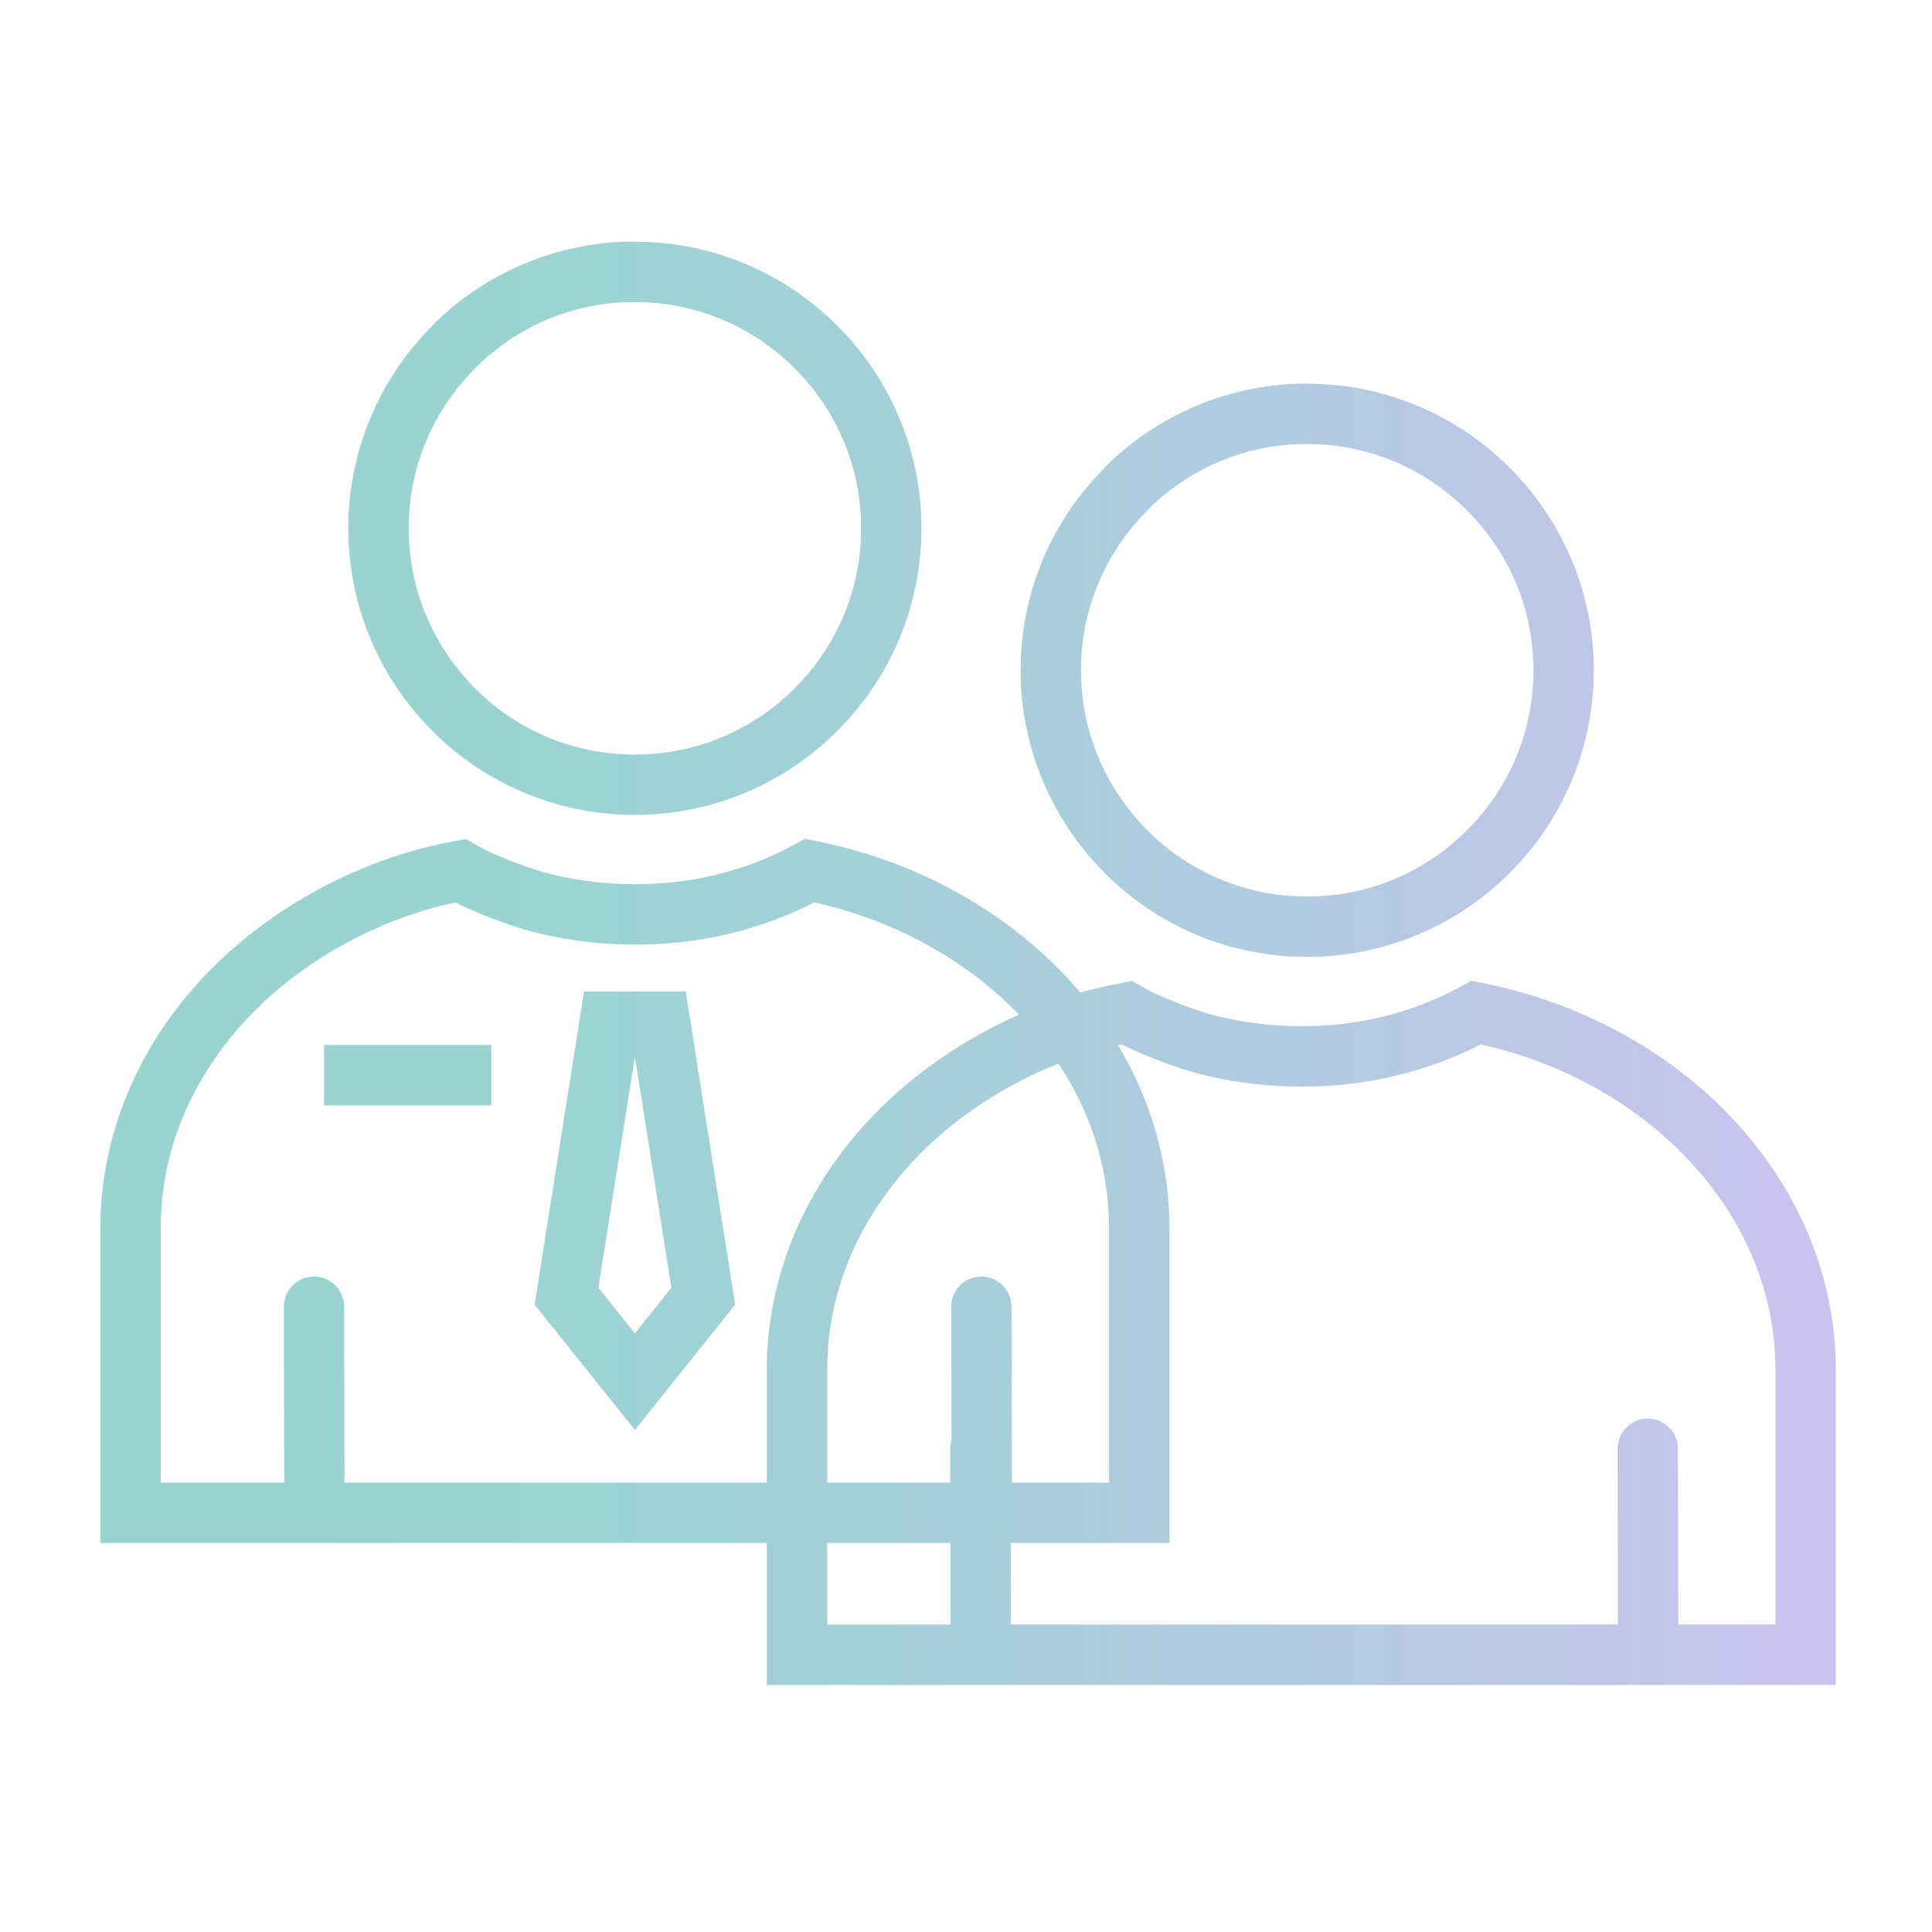<?xml version="1.0" encoding="iso-8859-1"?>
<!-- Generator: Adobe Illustrator 20.1.0, SVG Export Plug-In . SVG Version: 6.00 Build 0)  -->
<svg version="1.1" id="Layer_1" xmlns="http://www.w3.org/2000/svg" xmlns:xlink="http://www.w3.org/1999/xlink" x="0px" y="0px"
	 viewBox="0 0 68.031 68.031" style="enable-background:new 0 0 68.031 68.031;" xml:space="preserve">
<g style="display:none;">
	<path style="display:inline;fill:none;stroke:#9CD3D3;stroke-width:2.126;stroke-miterlimit:10;" d="M117.845,115.636v-12.728
		c0-2.841-0.976-5.474-2.617-7.596c-1.607-2.076-3.855-3.671-6.452-4.498c-1.122,0.988-2.424,1.79-3.852,2.35
		c-1.508,0.593-3.156,0.921-4.877,0.921s-3.369-0.327-4.877-0.921c-1.428-0.561-2.73-1.362-3.852-2.35
		c-2.596,0.828-4.845,2.421-6.452,4.498c-1.641,2.122-2.617,4.754-2.617,7.596v12.728H117.845z"/>
	
		<line style="display:inline;fill:none;stroke:#9CD3D3;stroke-width:2.126;stroke-miterlimit:10;" x1="110.408" y1="100.225" x2="104.518" y2="100.225"/>
	<polygon style="display:inline;fill:none;stroke:#9CD3D3;stroke-width:2.126;stroke-miterlimit:10;" points="99.167,98.343 
		100.929,98.343 102.456,108.009 100.048,111.018 97.64,108.009 	"/>
	<path style="display:inline;fill:none;stroke:#9CD3D3;stroke-width:2.126;stroke-miterlimit:10;" d="M106.086,75.353
		c-1.541-1.493-3.676-2.417-6.037-2.417c-2.362,0-4.496,0.924-6.037,2.417c-1.537,1.489-2.489,3.548-2.489,5.819
		c0,2.271,0.951,4.33,2.489,5.819c1.541,1.493,3.676,2.417,6.037,2.417c2.362,0,4.496-0.924,6.037-2.417
		c1.537-1.489,2.489-3.548,2.489-5.819C108.575,78.9,107.623,76.842,106.086,75.353z"/>
	<path style="display:inline;fill:none;stroke:#9CD3D3;stroke-width:2.126;stroke-miterlimit:10;" d="M162.547,115.636v-12.728
		c0-2.841-0.976-5.474-2.617-7.596c-1.607-2.076-3.855-3.671-6.452-4.498c-1.122,0.988-2.424,1.79-3.852,2.35
		c-1.508,0.593-3.156,0.921-4.877,0.921c-1.721,0-3.369-0.327-4.877-0.921c-1.428-0.561-2.73-1.362-3.852-2.35
		c-2.596,0.828-4.845,2.421-6.452,4.498c-1.641,2.122-2.617,4.754-2.617,7.596v12.728H162.547z"/>
	<path style="display:inline;fill:none;stroke:#9CD3D3;stroke-width:2.126;stroke-miterlimit:10;" d="M150.787,75.353
		c-1.541-1.493-3.676-2.417-6.037-2.417c-2.362,0-4.496,0.924-6.037,2.417c-1.537,1.489-2.489,3.548-2.489,5.819
		c0,2.271,0.951,4.33,2.489,5.819c1.541,1.493,3.676,2.417,6.037,2.417c2.362,0,4.496-0.924,6.037-2.417
		c1.537-1.489,2.489-3.548,2.489-5.819C153.276,78.9,152.325,76.842,150.787,75.353z"/>
	<linearGradient id="SVGID_1_" gradientUnits="userSpaceOnUse" x1="87.265" y1="111.977" x2="92.536" y2="111.977">
		<stop  offset="0" style="stop-color:#98D4D0"/>
		<stop  offset="0.276" style="stop-color:#9CD3D3"/>
		<stop  offset="0.561" style="stop-color:#A9CEDB"/>
		<stop  offset="0.85" style="stop-color:#BDC7E8"/>
		<stop  offset="1" style="stop-color:#CBC2F1"/>
	</linearGradient>
	<path style="display:inline;fill:url(#SVGID_1_);" d="M89.409,116.636l-0.021-8.26c0-0.585-0.48-1.058-1.065-1.058
		c-0.585,0-1.058,0.48-1.058,1.065l0.021,8.253"/>
	<linearGradient id="SVGID_2_" gradientUnits="userSpaceOnUse" x1="110.765" y1="111.977" x2="116.036" y2="111.977">
		<stop  offset="0" style="stop-color:#98D4D0"/>
		<stop  offset="0.276" style="stop-color:#9CD3D3"/>
		<stop  offset="0.561" style="stop-color:#A9CEDB"/>
		<stop  offset="0.85" style="stop-color:#BDC7E8"/>
		<stop  offset="1" style="stop-color:#CBC2F1"/>
	</linearGradient>
	<path style="display:inline;fill:url(#SVGID_2_);" d="M112.909,116.636l-0.021-8.26c0-0.585-0.48-1.058-1.065-1.058
		c-0.585,0-1.058,0.48-1.058,1.065l0.021,8.253"/>
	<linearGradient id="SVGID_3_" gradientUnits="userSpaceOnUse" x1="132.268" y1="111.977" x2="137.539" y2="111.977">
		<stop  offset="0" style="stop-color:#98D4D0"/>
		<stop  offset="0.276" style="stop-color:#9CD3D3"/>
		<stop  offset="0.561" style="stop-color:#A9CEDB"/>
		<stop  offset="0.85" style="stop-color:#BDC7E8"/>
		<stop  offset="1" style="stop-color:#CBC2F1"/>
	</linearGradient>
	<path style="display:inline;fill:url(#SVGID_3_);" d="M134.411,116.636l-0.021-8.26c0-0.585-0.48-1.058-1.065-1.058
		c-0.585,0-1.058,0.48-1.058,1.065l0.021,8.253"/>
	<linearGradient id="SVGID_4_" gradientUnits="userSpaceOnUse" x1="155.768" y1="111.977" x2="161.039" y2="111.977">
		<stop  offset="0" style="stop-color:#98D4D0"/>
		<stop  offset="0.276" style="stop-color:#9CD3D3"/>
		<stop  offset="0.561" style="stop-color:#A9CEDB"/>
		<stop  offset="0.85" style="stop-color:#BDC7E8"/>
		<stop  offset="1" style="stop-color:#CBC2F1"/>
	</linearGradient>
	<path style="display:inline;fill:url(#SVGID_4_);" d="M157.911,116.636l-0.021-8.26c0-0.585-0.48-1.058-1.065-1.058
		c-0.585,0-1.058,0.48-1.058,1.065l0.021,8.253"/>
</g>
<rect style="fill:none;" width="68.031" height="68.031"/>
<linearGradient id="SVGID_5_" gradientUnits="userSpaceOnUse" x1="21.193" y1="33.919" x2="47.192" y2="33.919">
	<stop  offset="0" style="stop-color:#98D4D0"/>
	<stop  offset="0.276" style="stop-color:#9CD3D3"/>
	<stop  offset="0.561" style="stop-color:#A9CEDB"/>
	<stop  offset="0.85" style="stop-color:#BDC7E8"/>
	<stop  offset="1" style="stop-color:#CBC2F1"/>
</linearGradient>
<path style="display:none;fill:url(#SVGID_5_);" d="M31.057,42.958l6.234-0.031c0.248-1.525,0.959-3.541,1.8-5.927
	c2.571-7.286,6.438-18.257,1.094-26.891c-1.91,0.531-3.854,0.797-5.825,0.798c-2.008,0.001-4.043-0.273-6.103-0.822
	c-5.501,8.845-1.495,20.149,1.098,27.453C30.125,39.709,30.779,41.547,31.057,42.958L31.057,42.958z M31.435,47.918l2.759,12.411
	l2.757-12.411H31.435z M39.144,47.228l-3.975,17.893l-0.002,0.011c-0.081,0.366-0.367,0.672-0.757,0.757
	c-0.536,0.118-1.069-0.221-1.187-0.757l-3.98-17.904c-0.032-0.098-0.05-0.202-0.05-0.311v-0.026v-1.325l-6.557,3.244
	c-0.494,0.243-1.092,0.041-1.336-0.452c-0.07-0.142-0.103-0.293-0.103-0.442h-0.004V33.917c0-0.353,0.184-0.663,0.461-0.841
	l3.311-2.618c-2.53-9.353-3.217-20.84,8.689-28.383l0.002,0.005c0.313-0.198,0.725-0.214,1.059-0.005
	c2.923,1.832,5.084,3.896,6.648,6.106c0.11,0.1,0.197,0.226,0.255,0.371c4.573,6.796,3.634,14.903,1.718,21.838l3.397,2.687
	c0.276,0.178,0.459,0.488,0.459,0.841v13.999h-0.004c0,0.149-0.033,0.3-0.103,0.442c-0.243,0.494-0.842,0.696-1.336,0.452
	l-6.557-3.246v1.352c0,0.109-0.018,0.213-0.05,0.311H39.144z M31.193,44.949v0.968h6v-0.999L31.193,44.949z M39.237,43.363
	l5.955,2.947V34.395l-2.459-1.946c-0.579,1.868-1.199,3.625-1.76,5.216c-0.844,2.394-1.55,4.394-1.736,5.699V43.363z M25.559,32.524
	l-2.366,1.871V46.31l5.915-2.927c-0.235-1.235-0.875-3.038-1.636-5.18C26.865,36.493,26.185,34.576,25.559,32.524z M21.653,33.077
	c0.157-0.1,0.341-0.159,0.54-0.159 M38.951,8.371c-1.226-1.527-2.788-2.961-4.756-4.264c-1.935,1.294-3.479,2.716-4.698,4.232
	c1.65,0.385,3.272,0.579,4.862,0.579C35.907,8.918,37.439,8.735,38.951,8.371z M34.194,14.919c1.102,0,2.105,0.448,2.829,1.172
	c0.724,0.724,1.172,1.727,1.172,2.829c0,1.105-0.448,2.106-1.172,2.83c-0.724,0.724-1.727,1.172-2.829,1.172
	s-2.105-0.448-2.829-1.172c-0.724-0.724-1.172-1.724-1.172-2.83c0-1.102,0.448-2.105,1.172-2.829
	C32.089,15.367,33.092,14.919,34.194,14.919z M35.608,17.506c-0.361-0.361-0.863-0.586-1.414-0.586c-0.55,0-1.052,0.224-1.414,0.586
	c-0.361,0.361-0.586,0.863-0.586,1.414c0,0.553,0.224,1.054,0.586,1.415c0.361,0.361,0.863,0.586,1.414,0.586
	c0.55,0,1.052-0.224,1.414-0.586c0.361-0.361,0.586-0.862,0.586-1.415C36.194,18.37,35.97,17.868,35.608,17.506z"/>
<linearGradient id="SVGID_6_" gradientUnits="userSpaceOnUse" x1="14.923" y1="33.919" x2="53.463" y2="33.919">
	<stop  offset="0" style="stop-color:#98D4D0"/>
	<stop  offset="0.276" style="stop-color:#9CD3D3"/>
	<stop  offset="0.561" style="stop-color:#A9CEDB"/>
	<stop  offset="0.85" style="stop-color:#BDC7E8"/>
	<stop  offset="1" style="stop-color:#CBC2F1"/>
</linearGradient>
<path style="display:none;fill:url(#SVGID_6_);" d="M26.197,56.506v-8.482c-1.233-6.021-3.834-9.507-6.185-12.663
	c-2.691-3.609-5.089-6.823-5.089-12.732c0-4.628,2.274-9.543,6.01-13.167c3.402-3.301,8.027-5.546,13.261-5.546
	c5.231,0,9.855,2.245,13.258,5.546c3.736,3.624,6.01,8.539,6.01,13.167c0,5.894-2.401,9.13-5.1,12.761
	c-2.347,3.159-4.933,6.645-6.166,12.608v8.511c0.41,0.131,0.776,0.359,1.074,0.657l0.004-0.004c0.482,0.482,0.78,1.146,0.78,1.879
	c0,0.733-0.297,1.4-0.78,1.883l-0.004-0.004c-0.482,0.482-1.15,0.783-1.879,0.783h-1.774l-0.007,1.219
	c0,0.548-0.45,0.994-0.998,0.994s-0.994-0.45-0.994-0.998l0.007-1.212h-6.859l-0.007,1.219c0,0.548-0.45,0.994-0.998,0.994
	s-0.994-0.45-0.994-0.998l0.007-1.212h-1.777c-0.729,0-1.397-0.301-1.879-0.783l-0.004,0.004c-0.482-0.482-0.78-1.15-0.78-1.883
	c0-0.733,0.297-1.4,0.78-1.879c0.297-0.297,0.667-0.526,1.081-0.657V56.506z M28.188,51.921h12.006v-3.998v-0.08l0.025-0.116
	c1.317-6.482,4.059-10.175,6.544-13.523c2.485-3.348,4.701-6.33,4.701-11.575c0-4.099-2.046-8.484-5.401-11.738
	c-3.054-2.96-7.193-4.973-11.869-4.973s-8.814,2.013-11.869,4.973c-3.355,3.254-5.401,7.639-5.401,11.738
	c0,5.249,2.209,8.209,4.69,11.535c2.485,3.337,5.238,7.022,6.558,13.559l0.018,0.094v0.102v3.998L28.188,51.921z M40.194,53.924
	H28.188v2.463h12.006V53.924z M41.391,58.389H26.998c-0.178,0-0.345,0.076-0.464,0.196c-0.12,0.12-0.196,0.287-0.196,0.464
	c0,0.181,0.076,0.348,0.196,0.468v0.004c0.116,0.116,0.283,0.189,0.464,0.189h14.393c0.181,0,0.348-0.073,0.464-0.189v-0.004
	c0.12-0.12,0.196-0.287,0.196-0.468c0-0.178-0.076-0.345-0.196-0.464v-0.004c-0.116-0.116-0.283-0.189-0.464-0.189V58.389z"/>
<linearGradient id="SVGID_7_" gradientUnits="userSpaceOnUse" x1="6.937" y1="33.919" x2="59.449" y2="33.919">
	<stop  offset="0" style="stop-color:#98D4D0"/>
	<stop  offset="0.276" style="stop-color:#9CD3D3"/>
	<stop  offset="0.561" style="stop-color:#A9CEDB"/>
	<stop  offset="0.85" style="stop-color:#BDC7E8"/>
	<stop  offset="1" style="stop-color:#CBC2F1"/>
</linearGradient>
<path style="display:none;fill:url(#SVGID_7_);" d="M31.924,13.951l0.201-0.012c0.482-0.024,0.92-0.036,1.316-0.036
	c7.178,0,13.681,2.912,18.386,7.617l0.002,0.002l0.002-0.002c4.705,4.705,7.617,11.21,7.617,18.391
	c0,7.178-2.912,13.681-7.617,18.386l-0.005,0.005c-4.705,4.705-11.208,7.617-18.386,7.617c-7.181,0-13.686-2.912-18.391-7.617
	l-0.058-0.062c-4.671-4.7-7.56-11.181-7.56-18.331c0-2.629,0.395-5.175,1.129-7.584c0.695-2.279,1.692-4.425,2.946-6.39
	c-1.843-3.135-3.459-6.184-4.204-8.518l-0.022-0.084L7.28,17.318l-0.002-0.017c-0.113-0.472-0.197-0.944-0.252-1.407
	c-0.058-0.494-0.089-0.985-0.089-1.476c0-3.447,1.4-6.57,3.662-8.835l0.002-0.002l0.002-0.002l0,0c2.263-2.26,5.386-3.66,8.832-3.66
	s6.57,1.4,8.835,3.662l0.002,0.002l0.002,0.002l0,0c2.16,2.162,3.531,5.105,3.65,8.365H31.924z M19.434,8.627
	c1.426,0,2.723,0.58,3.66,1.517l0.005,0.005c0.937,0.937,1.517,2.234,1.517,3.66c0,1.429-0.58,2.728-1.517,3.665l-0.06,0.055
	c-0.932,0.906-2.205,1.462-3.605,1.462c-1.429,0-2.728-0.58-3.665-1.517s-1.517-2.236-1.517-3.665s0.582-2.725,1.52-3.662
	l-0.002-0.002C16.706,9.207,18.005,8.627,19.434,8.627z M21.684,11.556c-0.57-0.573-1.369-0.928-2.251-0.928
	c-0.877,0-1.673,0.357-2.251,0.932l-0.002-0.002l-0.002,0.002c-0.573,0.57-0.928,1.369-0.928,2.251c0,0.877,0.357,1.673,0.932,2.251
	c0.575,0.575,1.371,0.932,2.251,0.932c0.858,0,1.637-0.336,2.203-0.882l0.046-0.05c0.575-0.575,0.932-1.371,0.932-2.251
	c0-0.882-0.355-1.678-0.928-2.251l-0.005-0.005H21.684z M13.518,25.417l0.007,0.012l0.005,0.007l0.012,0.022l0.012,0.019l0.01,0.022
	c0.889,1.493,1.824,3.001,2.732,4.453c0.034,0.046,0.065,0.093,0.089,0.144l0.875,1.393c0.777,1.237,1.515,2.411,2.172,3.487
	c0.657-1.074,1.393-2.251,2.172-3.487l0.87-1.388c0.026-0.053,0.058-0.101,0.091-0.146c2.773-4.429,5.793-9.393,6.968-12.758
	l0.029-0.086l0.002-0.005l0.007-0.022l0.081-0.244c0.084-0.367,0.156-0.755,0.201-1.162v-0.014c0.048-0.4,0.072-0.815,0.072-1.244
	c0-2.903-1.174-5.527-3.07-7.423L26.85,6.99c-1.896-1.896-4.52-3.07-7.423-3.07S13.9,5.094,12.004,6.99l-0.005,0.005
	c-1.896,1.896-3.07,4.52-3.07,7.423c0,0.429,0.024,0.844,0.072,1.244v0.002c0.048,0.412,0.117,0.805,0.204,1.174
	c0.733,2.284,2.409,5.388,4.307,8.578H13.518z M12.668,27.869c-0.319,0.549-0.616,1.112-0.892,1.685h1.927L12.668,27.869z
	 M14.952,31.555h-4.024c-0.165,0.443-0.316,0.894-0.455,1.347c-0.671,2.205-1.033,4.559-1.033,7.004
	c0,2.936,0.527,5.752,1.493,8.353h8.552c-1.057-3.607-1.414-7.401-1.074-11.131c-0.767-1.294-1.764-2.879-2.833-4.578l-0.626-0.997
	V31.555z M20.402,37.231c-0.348,3.701,0.041,7.471,1.165,11.028h10.877V31.555h-8.526l-0.623,0.995
	C22.197,34.297,21.179,35.918,20.402,37.231z M25.167,29.552h7.274V17.369c-0.388,0.242-0.76,0.489-1.117,0.738
	c-1.167,3.171-3.674,7.435-6.157,11.442V29.552z M36.075,16.043c3.926,2.584,6.932,5.978,9.014,9.803
	c0.652,1.196,1.21,2.435,1.683,3.705h8.336c-1.184-2.471-2.776-4.707-4.688-6.622l0.002-0.002
	C46.662,19.169,41.655,16.652,36.075,16.043z M47.431,31.553c0.777,2.682,1.17,5.47,1.172,8.257c0.005,2.85-0.398,5.704-1.198,8.449
	h8.554c0.966-2.601,1.493-5.417,1.493-8.353c0-2.936-0.527-5.752-1.493-8.351h-8.526L47.431,31.553z M46.741,50.258
	c-0.451,1.213-0.985,2.397-1.601,3.543c-2.088,3.883-5.12,7.339-9.091,9.971c5.592-0.602,10.606-3.123,14.374-6.888
	c1.915-1.915,3.507-4.154,4.688-6.625H46.741z M34.445,62.434c3.931-2.478,6.912-5.812,8.938-9.58
	c0.453-0.844,0.86-1.711,1.218-2.596H34.445V62.434z M45.322,48.256c0.865-2.735,1.294-5.592,1.292-8.449
	c-0.002-2.792-0.424-5.587-1.261-8.257H34.445v16.703h10.877V48.256z M44.636,29.552c-0.379-0.94-0.81-1.86-1.297-2.754
	c-2.021-3.717-4.988-6.996-8.895-9.432v12.185H44.636z M22.288,50.258c0.297,0.736,0.628,1.457,0.992,2.167l0,0
	c2.028,3.945,5.084,7.437,9.163,10.012V50.26H22.288V50.258z M30.838,63.771c-4.13-2.735-7.241-6.361-9.333-10.433l0,0v-0.002
	c-0.513-1.002-0.966-2.028-1.357-3.078h-8.37c1.172,2.45,2.747,4.671,4.638,6.574l0.053,0.048
	C20.234,60.646,25.249,63.167,30.838,63.771z"/>
<linearGradient id="SVGID_8_" gradientUnits="userSpaceOnUse" x1="-3.288" y1="33.919" x2="67.502" y2="33.919">
	<stop  offset="0" style="stop-color:#98D4D0"/>
	<stop  offset="0.276" style="stop-color:#9CD3D3"/>
	<stop  offset="0.561" style="stop-color:#A9CEDB"/>
	<stop  offset="0.85" style="stop-color:#BDC7E8"/>
	<stop  offset="1" style="stop-color:#CBC2F1"/>
</linearGradient>
<path style="display:none;fill:url(#SVGID_8_);" d="M56.164,52.924h0.008l0.017,0.004h0.013l0.013,0.004h0.013l0.013,0.004
	l0.046,0.008l0.013,0.004l0.008,0.004l0.013,0.004l0.008,0.004l0.017,0.004l0.008,0.004l0.017,0.004l0.008,0.004l0.013,0.004
	l0.008,0.004l0.021,0.008L56.434,53l0.008,0.004l0.013,0.004l0.008,0.004l0.013,0.004l0.008,0.004l0.013,0.004l0.008,0.004
	l0.013,0.004l0.008,0.004l0.013,0.004l0.013,0.004l0.013,0.004l0.013,0.008l0.013,0.004l0.013,0.008l0.008,0.004l0.013,0.008
	l0.008,0.004l0.013,0.008l0.008,0.004l0.013,0.013l0.004,0.004l0.017,0.013l0.004,0.004l0.017,0.013l0.004,0.004l0.017,0.013l0,0
	l0.017,0.017l0.017,0.017l0,0l0.017,0.017v0.004l0.017,0.017l0.004,0.004l0.013,0.013l0.004,0.004l0.013,0.013l0.004,0.004
	l0.013,0.013l0.004,0.004l0.013,0.013l0.004,0.008l0.013,0.013l0.004,0.008l0.008,0.013l0.004,0.008l0.008,0.013l0.004,0.008
	l0.008,0.013l0.004,0.008l0.008,0.013l0.004,0.008l0.008,0.013l0.004,0.008l0.008,0.013l0.004,0.008l0.004,0.013l0.004,0.013
	l0.004,0.013l0.004,0.013l0.004,0.013l0.004,0.013l0.004,0.013l0.004,0.013l0.004,0.013l0.004,0.013l0.008,0.021l0.004,0.013
	l0.004,0.008l0.013,0.046l0.004,0.017v0.008l0.004,0.017v0.008l0.008,0.046l0.004,0.017v0.004l0.004,0.017v0.004l0.008,0.122v0.025
	v7.973c0,0.552-0.451,0.999-0.999,0.999c-0.552,0-0.999-0.451-0.999-0.999v-5.381c-2.562,2.634-5.596,4.817-8.963,6.41
	c-4.02,1.905-8.517,2.971-13.253,2.971s-9.233-1.066-13.253-2.971c-4.176-1.981-7.842-4.863-10.737-8.394
	c-0.35-0.426-0.287-1.058,0.139-1.407c0.426-0.35,1.058-0.287,1.407,0.139c2.71,3.308,6.14,6.009,10.038,7.855
	c3.755,1.778,7.96,2.777,12.402,2.777s8.647-0.999,12.402-2.777c3.236-1.534,6.148-3.654,8.597-6.224h-5.782
	c-0.552,0-0.999-0.451-0.999-0.999c0-0.552,0.451-0.999,0.999-0.999h8.002l0.093,0.004L56.164,52.924z M17.632,12.92
	c0.552,0,0.999,0.451,0.999,0.999c0,0.552-0.451,0.999-0.999,0.999H9.629l-0.093-0.004H9.528l-0.017-0.004H9.498l-0.013-0.004H9.473
	l-0.013-0.004l-0.046-0.008l-0.013-0.004l-0.008-0.004L9.38,14.88l-0.008-0.004l-0.017-0.004l-0.008-0.004L9.33,14.863l-0.008-0.004
	l-0.013-0.004L9.3,14.85l-0.021-0.008l-0.013-0.004l-0.008-0.004l-0.013-0.004l-0.008-0.004l-0.013-0.004l-0.008-0.004l-0.013-0.004
	l-0.008-0.004l-0.013-0.004L9.174,14.8l-0.013-0.004l-0.013-0.004l-0.013-0.004l-0.013-0.008l-0.013-0.004l-0.013-0.008L9.09,14.762
	l-0.013-0.008l-0.008-0.004l-0.013-0.008l-0.008-0.004l-0.013-0.013L9.031,14.72l-0.017-0.013L9.01,14.703L8.993,14.69l-0.004-0.004
	l-0.017-0.013l0,0l-0.017-0.017L8.938,14.64l0,0l-0.017-0.017v-0.004l-0.017-0.017L8.9,14.597l-0.013-0.013l-0.004-0.004
	l-0.013-0.013l-0.004-0.004l-0.013-0.013L8.85,14.547l-0.013-0.013l-0.004-0.008L8.82,14.513l-0.004-0.008l-0.008-0.013
	l-0.004-0.008l-0.008-0.013l-0.004-0.008L8.782,14.45l-0.004-0.008l-0.008-0.013L8.765,14.42l-0.008-0.013l-0.004-0.008
	l-0.008-0.013L8.74,14.378l-0.004-0.013l-0.004-0.013L8.727,14.34l-0.004-0.013l-0.004-0.013l-0.004-0.013L8.71,14.29l-0.004-0.013
	l-0.004-0.013l-0.004-0.013l-0.008-0.021l-0.004-0.013L8.681,14.21l-0.013-0.046l-0.004-0.017v-0.008L8.66,14.121v-0.008
	l-0.008-0.046L8.647,14.05v-0.004l-0.004-0.017v-0.004l-0.008-0.122v-0.025V5.904c0-0.552,0.451-0.999,0.999-0.999
	c0.552,0,0.999,0.451,0.999,0.999v5.381c2.562-2.634,5.596-4.817,8.963-6.41c4.02-1.905,8.517-2.971,13.253-2.971
	s9.233,1.066,13.253,2.971c4.176,1.981,7.842,4.863,10.737,8.394c0.35,0.426,0.287,1.058-0.139,1.407
	c-0.426,0.35-1.058,0.287-1.407-0.139c-2.71-3.308-6.14-6.009-10.038-7.859c-3.755-1.778-7.96-2.777-12.402-2.777
	s-8.647,0.999-12.402,2.777c-3.236,1.534-6.148,3.654-8.597,6.224h5.782L17.632,12.92z M43.922,32.437l-0.004,0.004
	c0.001,0,0.003,0,0.004,0V32.437z M8.826,18.786c1.798,0,3.425,0.73,4.606,1.91l0.004,0.004c1.18,1.18,1.91,2.807,1.91,4.606
	c0,1.798-0.73,3.429-1.91,4.606l-0.004,0.004c-1.18,1.18-2.811,1.91-4.606,1.91c-1.798,0-3.433-0.73-4.609-1.91l-0.045-0.048
	c-1.15-1.177-1.865-2.785-1.865-4.561c0-1.798,0.73-3.425,1.91-4.606l0.004-0.004l-0.004-0.004c1.177-1.177,2.811-1.91,4.609-1.91
	V18.786z M12.188,21.943c-0.86-0.856-2.051-1.389-3.362-1.389s-2.502,0.532-3.358,1.392l-0.004-0.004
	c-0.856,0.86-1.389,2.048-1.389,3.362c0,1.292,0.514,2.468,1.352,3.321l0.041,0.037c0.86,0.86,2.048,1.392,3.358,1.392
	c1.314,0,2.502-0.532,3.362-1.389c0.856-0.86,1.389-2.048,1.389-3.362S13.044,22.803,12.188,21.943z M18.588,35.597
	c-1.416-1.551-3.425-2.692-5.672-3.156l-0.354-0.073c0,0-0.098,0.057-0.312,0.17c-0.518,0.278-1.091,0.497-1.694,0.645
	c-0.577,0.143-1.201,0.219-1.858,0.219c-0.636,0-1.243-0.072-1.808-0.202l-0.051-0.013c-0.594-0.143-1.38-0.465-1.66-0.624
	c-0.281-0.159-0.336-0.191-0.336-0.191l-0.377,0.073c-2.17,0.419-4.26,1.61-5.672,3.156c-1.416,1.547-2.263,3.506-2.263,5.63v7.539
	h24.319v-7.543C20.851,39.103,20.004,37.144,18.588,35.597z M18.851,46.768h-2.18l-0.001-3.961c0-0.55-0.446-0.996-0.996-0.996
	s-0.996,0.446-0.996,0.996l0.001,3.961H2.67l-0.001-3.961c0-0.55-0.446-0.996-0.996-0.996s-0.996,0.446-0.996,0.996l0.001,3.961
	h-2.147v-5.541c0-1.61,0.649-3.102,1.732-4.286c1.07-1.167,2.562-2.048,4.277-2.469c0.573,0.278,1.184,0.497,1.82,0.653l0.055,0.013
	c0.733,0.173,1.5,0.27,2.28,0.27c0.792,0,1.576-0.101,2.326-0.282c0.641-0.156,1.252-0.379,1.825-0.653
	c1.715,0.417,3.207,1.302,4.277,2.469h-0.004c1.083,1.184,1.732,2.676,1.732,4.286V46.768z M57.829,18.786
	c1.798,0,3.425,0.73,4.606,1.91l0.004,0.004c1.18,1.18,1.91,2.807,1.91,4.606c0,1.798-0.73,3.429-1.91,4.606l-0.004,0.004
	c-1.18,1.18-2.811,1.91-4.606,1.91c-1.798,0-3.433-0.73-4.609-1.91l-0.045-0.048c-1.15-1.177-1.865-2.785-1.865-4.561
	c0-1.798,0.73-3.425,1.91-4.606l0.004-0.004l-0.004-0.004c1.177-1.177,2.811-1.91,4.609-1.91V18.786z M61.191,21.943
	c-0.86-0.856-2.051-1.389-3.362-1.389s-2.502,0.532-3.358,1.392l-0.004-0.004c-0.856,0.86-1.389,2.048-1.389,3.362
	c0,1.292,0.514,2.468,1.352,3.321l0.041,0.037c0.86,0.86,2.048,1.392,3.358,1.392c1.314,0,2.502-0.532,3.362-1.389
	c0.856-0.86,1.389-2.048,1.389-3.362S62.047,22.803,61.191,21.943z M67.591,35.597c-1.416-1.551-3.425-2.692-5.672-3.156
	l-0.354-0.073c0,0-0.098,0.057-0.312,0.17c-0.518,0.278-1.091,0.497-1.694,0.645c-0.577,0.143-1.201,0.219-1.858,0.219
	c-0.636,0-1.243-0.072-1.808-0.202l-0.051-0.013c-0.594-0.143-1.38-0.465-1.66-0.624c-0.281-0.159-0.336-0.191-0.336-0.191
	l-0.377,0.073c-2.17,0.419-4.26,1.61-5.672,3.156c-1.416,1.547-2.263,3.506-2.263,5.63v7.539h24.319v-7.543
	C69.854,39.103,69.007,37.144,67.591,35.597z M67.854,46.768h-2.18l-0.001-3.961c0-0.55-0.446-0.996-0.996-0.996
	s-0.996,0.446-0.996,0.996l0.001,3.961h-12.01l-0.001-3.961c0-0.55-0.446-0.996-0.996-0.996s-0.996,0.446-0.996,0.996l0.001,3.961
	h-2.147v-5.541c0-1.61,0.649-3.102,1.732-4.286c1.07-1.167,2.562-2.048,4.277-2.469c0.573,0.278,1.184,0.497,1.82,0.653l0.055,0.013
	c0.733,0.173,1.5,0.27,2.28,0.27c0.792,0,1.576-0.101,2.326-0.282c0.641-0.156,1.252-0.379,1.825-0.653
	c1.715,0.417,3.207,1.302,4.277,2.469h-0.004c1.083,1.184,1.732,2.676,1.732,4.286V46.768z"/>
<linearGradient id="SVGID_9_" gradientUnits="userSpaceOnUse" x1="-7.467" y1="28.918" x2="73.114" y2="28.918">
	<stop  offset="0" style="stop-color:#98D4D0"/>
	<stop  offset="0.276" style="stop-color:#9CD3D3"/>
	<stop  offset="0.561" style="stop-color:#A9CEDB"/>
	<stop  offset="0.85" style="stop-color:#BDC7E8"/>
	<stop  offset="1" style="stop-color:#CBC2F1"/>
</linearGradient>
<path style="display:none;fill:url(#SVGID_9_);" d="M15.41,34.295h5.891v2.127H15.41V34.295z M9.565,32.412L7.824,43.439l3.53,4.413
	l3.532-4.413l-1.742-11.027H9.565z M11.354,44.45l-1.284-1.606l1.285-8.135l1.285,8.135L11.354,44.45z M55.238,8.137
	c2.123,0,4.121,0.829,5.632,2.34c1.505,1.505,2.334,3.503,2.334,5.626c0,2.128-0.828,4.125-2.34,5.632
	c-1.505,1.505-3.503,2.334-5.626,2.334c-2.118,0-4.106-0.818-5.602-2.304l-0.04-0.043l-0.021-0.022l-0.021-0.022
	c-1.471-1.505-2.281-3.484-2.281-5.574c0-2.123,0.829-4.121,2.34-5.632l0.236-0.238c1.399-1.289,3.183-2.024,5.083-2.096H55.238
	 M55.238,6.005c-2.784,0-5.314,1.135-7.135,2.957l0.006,0.006l-0.006,0.006c-1.827,1.827-2.957,4.346-2.957,7.129
	c0,2.749,1.107,5.239,2.887,7.06l0.069,0.075c1.821,1.827,4.351,2.957,7.135,2.957c2.778,0,5.302-1.13,7.129-2.957l0.006-0.006
	c1.827-1.821,2.957-4.346,2.957-7.129c0-2.784-1.13-5.302-2.957-7.129l-0.006-0.006c-1.827-1.827-4.346-2.957-7.129-2.957V6.005
	L55.238,6.005z M70.35,32.034c-2.192-2.4-5.302-4.167-8.78-4.886l-0.548-0.113c0,0-0.152,0.088-0.483,0.263
	c-0.802,0.431-1.689,0.77-2.622,0.998c-0.894,0.222-1.859,0.339-2.877,0.339c-0.985,0-1.924-0.111-2.798-0.313l-0.078-0.02
	c-0.92-0.222-2.136-0.719-2.57-0.965c-0.434-0.246-0.519-0.295-0.519-0.295l-0.583,0.113c-3.358,0.648-6.595,2.492-8.78,4.886
	c-2.192,2.394-3.503,5.427-3.503,8.715v11.077h37.644V40.748C73.853,37.461,72.541,34.428,70.35,32.034z M71.727,49.706h-3.421
	l-0.014-6.197c0-0.585-0.48-1.058-1.065-1.058c-0.585,0-1.058,0.48-1.058,1.065l0.014,6.19H44.806l-0.014-6.197
	c0-0.585-0.48-1.058-1.065-1.058c-0.585,0-1.058,0.48-1.058,1.065l0.014,6.19h-4.348v-8.951c0-2.658,1.018-5.175,2.947-7.281
	c1.876-2.055,4.643-3.614,7.433-4.195c0.694,0.359,1.96,0.852,2.934,1.087l0.114,0.028c1.055,0.244,2.158,0.368,3.277,0.368
	c1.174,0,2.314-0.135,3.382-0.4c1.033-0.253,2.019-0.62,2.926-1.086c2.914,0.645,5.547,2.128,7.434,4.195
	c1.927,2.104,2.945,4.621,2.945,7.279V49.706z M11.355,8.137c2.123,0,4.121,0.829,5.632,2.34c1.505,1.505,2.334,3.503,2.334,5.626
	c0,2.128-0.828,4.125-2.34,5.632c-1.505,1.505-3.503,2.334-5.626,2.334c-2.118,0-4.106-0.818-5.602-2.304l-0.04-0.043l-0.021-0.022
	l-0.021-0.022C4.2,20.171,3.39,18.192,3.39,16.102c0-2.123,0.829-4.121,2.34-5.632l0.236-0.238c1.399-1.289,3.183-2.024,5.083-2.096
	H11.355 M11.355,6.005c-2.784,0-5.314,1.135-7.135,2.957l0.006,0.006L4.22,8.973c-1.827,1.827-2.957,4.346-2.957,7.129
	c0,2.749,1.107,5.239,2.887,7.06l0.069,0.075c1.821,1.827,4.351,2.957,7.135,2.957c2.778,0,5.302-1.13,7.129-2.957l0.006-0.006
	c1.827-1.821,2.957-4.346,2.957-7.129c0-2.784-1.13-5.302-2.957-7.129l-0.006-0.006c-1.827-1.827-4.346-2.957-7.129-2.957V6.005
	L11.355,6.005z M26.674,32.034c-2.192-2.4-5.302-4.167-8.78-4.886l-0.548-0.113c0,0-0.152,0.088-0.483,0.263
	c-0.802,0.431-1.689,0.77-2.622,0.998c-0.894,0.222-1.859,0.339-2.877,0.339c-0.985,0-1.924-0.111-2.798-0.313l-0.078-0.02
	c-0.92-0.222-2.136-0.719-2.57-0.965c-0.434-0.246-0.519-0.295-0.519-0.295l-0.583,0.113c-3.358,0.648-6.595,2.492-8.78,4.886
	c-2.192,2.394-3.503,5.427-3.503,8.715v11.077h37.644V40.748C30.177,37.461,28.866,34.428,26.674,32.034z M28.051,49.706H24.63
	l-0.014-6.197c0-0.585-0.48-1.058-1.065-1.058c-0.585,0-1.058,0.48-1.058,1.065l0.014,6.19H1.13l-0.014-6.197
	c0-0.585-0.48-1.058-1.065-1.058c-0.585,0-1.058,0.48-1.058,1.065l0.014,6.19h-4.348v-8.951c0-2.658,1.018-5.175,2.947-7.281
	c1.876-2.055,4.643-3.614,7.433-4.195c0.694,0.359,1.96,0.852,2.934,1.087l0.114,0.028c1.055,0.244,2.158,0.368,3.277,0.368
	c1.174,0,2.314-0.135,3.382-0.4c1.033-0.253,2.019-0.62,2.926-1.086c2.914,0.645,5.547,2.128,7.434,4.195
	c1.927,2.104,2.945,4.621,2.945,7.279V49.706z"/>
<linearGradient id="SVGID_10_" gradientUnits="userSpaceOnUse" x1="3.534" y1="33.919" x2="64.089" y2="33.919">
	<stop  offset="0" style="stop-color:#98D4D0"/>
	<stop  offset="0.276" style="stop-color:#9CD3D3"/>
	<stop  offset="0.561" style="stop-color:#A9CEDB"/>
	<stop  offset="0.85" style="stop-color:#BDC7E8"/>
	<stop  offset="1" style="stop-color:#CBC2F1"/>
</linearGradient>
<path style="fill:url(#SVGID_10_);" d="M11.41,36.795h5.891v2.127H11.41V36.795z M20.566,34.912l-1.741,11.027l3.53,4.413
	l3.532-4.413l-1.742-11.027H20.566z M22.355,46.95l-1.284-1.606l1.285-8.135l1.285,8.135L22.355,46.95z M46.03,15.637
	c2.123,0,4.121,0.829,5.632,2.34c1.505,1.505,2.334,3.503,2.334,5.626c0,2.128-0.828,4.125-2.34,5.632
	c-1.505,1.505-3.503,2.334-5.626,2.334c-2.118,0-4.106-0.818-5.602-2.304l-0.04-0.043l-0.021-0.022l-0.021-0.022
	c-1.471-1.505-2.281-3.484-2.281-5.574c0-2.123,0.829-4.121,2.34-5.632l0.236-0.238c1.399-1.289,3.183-2.024,5.083-2.096H46.03
	 M46.03,13.506c-2.784,0-5.314,1.135-7.135,2.957l0.006,0.006l-0.006,0.006c-1.827,1.827-2.957,4.346-2.957,7.129
	c0,2.749,1.107,5.239,2.887,7.06l0.069,0.075c1.821,1.827,4.351,2.957,7.135,2.957c2.778,0,5.302-1.13,7.129-2.957l0.006-0.006
	c1.827-1.821,2.957-4.346,2.957-7.129c0-2.784-1.13-5.302-2.957-7.129l-0.006-0.006c-1.827-1.827-4.346-2.957-7.129-2.957V13.506
	L46.03,13.506z M61.141,39.534c-2.192-2.4-5.302-4.167-8.78-4.886l-0.548-0.113c0,0-0.152,0.088-0.483,0.263
	c-0.802,0.431-1.689,0.77-2.622,0.998c-0.894,0.222-1.859,0.339-2.877,0.339c-0.985,0-1.924-0.111-2.798-0.313l-0.078-0.02
	c-0.92-0.222-2.136-0.719-2.57-0.965c-0.434-0.246-0.519-0.295-0.519-0.295l-0.583,0.113c-3.358,0.648-6.595,2.492-8.78,4.886
	C28.311,41.935,27,44.968,27,48.256v11.077h37.644V48.249C64.644,44.962,63.333,41.928,61.141,39.534z M62.518,57.206h-3.421
	l-0.014-6.197c0-0.585-0.48-1.058-1.065-1.058c-0.585,0-1.058,0.48-1.058,1.065l0.014,6.19H35.597l-0.014-6.197
	c0-0.585-0.48-1.058-1.065-1.058c-0.585,0-1.058,0.48-1.058,1.065l0.014,6.19h-4.348v-8.951c0-2.658,1.018-5.175,2.947-7.281
	c1.876-2.055,4.643-3.614,7.433-4.195c0.694,0.359,1.96,0.852,2.934,1.087l0.114,0.028c1.055,0.244,2.158,0.368,3.277,0.368
	c1.174,0,2.314-0.135,3.382-0.4c1.033-0.253,2.019-0.62,2.926-1.086c2.914,0.645,5.547,2.128,7.434,4.195
	c1.927,2.104,2.945,4.621,2.945,7.279V57.206z M22.356,10.637c2.123,0,4.121,0.829,5.632,2.34c1.505,1.505,2.334,3.503,2.334,5.626
	c0,2.128-0.828,4.125-2.34,5.632c-1.505,1.505-3.503,2.334-5.626,2.334c-2.118,0-4.106-0.818-5.602-2.304l-0.04-0.043l-0.021-0.022
	l-0.021-0.022c-1.471-1.505-2.281-3.484-2.281-5.574c0-2.123,0.829-4.121,2.34-5.632l0.236-0.238
	c1.399-1.289,3.183-2.024,5.083-2.096H22.356 M22.356,8.505c-2.784,0-5.314,1.135-7.135,2.957l0.006,0.006l-0.006,0.006
	c-1.827,1.827-2.957,4.346-2.957,7.129c0,2.749,1.107,5.239,2.887,7.06l0.069,0.075c1.821,1.827,4.351,2.957,7.135,2.957
	c2.778,0,5.302-1.13,7.129-2.957l0.006-0.006c1.827-1.821,2.957-4.346,2.957-7.129c0-2.784-1.13-5.302-2.957-7.129l-0.006-0.006
	c-1.827-1.827-4.346-2.957-7.129-2.957V8.505L22.356,8.505z M37.675,34.534c-2.192-2.4-5.302-4.167-8.78-4.886l-0.548-0.113
	c0,0-0.152,0.088-0.483,0.263c-0.802,0.431-1.689,0.77-2.622,0.998c-0.894,0.222-1.859,0.339-2.877,0.339
	c-0.985,0-1.924-0.111-2.798-0.313l-0.078-0.02c-0.92-0.222-2.136-0.719-2.57-0.965c-0.434-0.246-0.519-0.295-0.519-0.295
	l-0.583,0.113c-3.358,0.648-6.595,2.492-8.78,4.886c-2.192,2.394-3.503,5.427-3.503,8.715v11.077h37.644V43.249
	C41.178,39.961,39.867,36.928,37.675,34.534z M39.052,52.206h-3.421l-0.014-6.197c0-0.585-0.48-1.058-1.065-1.058
	c-0.585,0-1.058,0.48-1.058,1.065l0.014,6.19H12.131l-0.014-6.197c0-0.585-0.48-1.058-1.065-1.058c-0.585,0-1.058,0.48-1.058,1.065
	l0.014,6.19H5.66v-8.951c0-2.658,1.018-5.175,2.947-7.281c1.876-2.055,4.643-3.614,7.433-4.195c0.694,0.359,1.96,0.852,2.934,1.087
	l0.114,0.028c1.055,0.244,2.158,0.368,3.277,0.368c1.174,0,2.314-0.135,3.382-0.4c1.033-0.253,2.019-0.62,2.926-1.086
	c2.914,0.645,5.547,2.128,7.434,4.195c1.927,2.104,2.945,4.621,2.945,7.279V52.206z"/>
<linearGradient id="SVGID_11_" gradientUnits="userSpaceOnUse" x1="0.627" y1="33.96" x2="67.438" y2="33.96">
	<stop  offset="0" style="stop-color:#98D4D0"/>
	<stop  offset="0.276" style="stop-color:#9CD3D3"/>
	<stop  offset="0.561" style="stop-color:#A9CEDB"/>
	<stop  offset="0.85" style="stop-color:#BDC7E8"/>
	<stop  offset="1" style="stop-color:#CBC2F1"/>
</linearGradient>
<path style="display:none;fill:url(#SVGID_11_);" d="M41.886,16.626c-0.585,0-1.065-0.48-1.065-1.065s0.48-1.065,1.065-1.065h7.455
	c0.056,0,0.113,0.007,0.162,0.014l0,0c0.063,0.007,0.12,0.021,0.176,0.042l0,0l0.12,0.049h0.007l0.021,0.007h0.007l0.021,0.014l0,0
	l0.021,0.014l0,0l0.021,0.014l0,0l0.021,0.014l0,0l0.021,0.014l0,0l0.042,0.028l0,0l0.021,0.014l0,0l0.021,0.014l0,0l0.021,0.014
	l0,0l0.014,0.014v0.007l0.014,0.014l0.007,0.007l0.056,0.056l0.007,0.007l0.007,0.007l0.007,0.007l0.007,0.014l0.063,0.085
	l0.007,0.007l0.014,0.021l0,0l0.021,0.042l0,0l0.021,0.042l0,0l0.007,0.021l0,0l0.007,0.021l0,0l0.007,0.021l0,0l0.014,0.049l0,0
	l0.021,0.071l0,0c0.021,0.085,0.035,0.176,0.035,0.268v0.028v6.361c0,0.585-0.48,1.065-1.065,1.065c-0.585,0-1.065-0.48-1.065-1.065
	v-4.02l-6.968,6.192l3.463,3.463l-0.007,0.007l0.042,0.042c0.388,0.437,0.353,1.107-0.085,1.495l-10.113,9.049
	c-0.437,0.388-1.107,0.353-1.495-0.085c-0.388-0.437-0.353-1.107,0.085-1.495l9.274-8.301l-3.47-3.47
	c-0.416-0.416-0.416-1.093,0-1.509l0.092-0.078l7.448-6.615h-4.655L41.886,16.626z M67.438,6.567c0,0.585-0.48,1.065-1.065,1.065
	h-2.137v36.69H43.607l7.772,16.588c0.247,0.529,0.014,1.164-0.515,1.411c-0.529,0.247-1.164,0.014-1.411-0.515l-8.195-17.483h-5.134
	l-8.195,17.483c-0.247,0.529-0.882,0.762-1.411,0.515c-0.529-0.247-0.762-0.882-0.515-1.411l7.772-16.588h-8.829v4.716H0.627v-7.539
	c0-2.124,0.847-4.083,2.263-5.63c1.412-1.547,3.503-2.737,5.672-3.156l0.377-0.073c0,0,0.055,0.032,0.336,0.191
	c0.281,0.159,1.066,0.48,1.66,0.624l0.051,0.013c0.347,0.08,0.714,0.129,1.089,0.162v-1.598c-1.461-0.19-2.774-0.857-3.763-1.849
	l-0.045-0.048c-1.15-1.177-1.865-2.785-1.865-4.561c0-1.798,0.73-3.425,1.91-4.606l0.004-0.004L8.312,20.96
	c0.988-0.988,2.302-1.658,3.763-1.849V7.632H8.88c-0.585,0-1.065-0.48-1.065-1.065c0-0.585,0.48-1.065,1.065-1.065h57.493
	C66.958,5.502,67.438,5.982,67.438,6.567z M9.563,28.931c0.86,0.86,2.048,1.393,3.358,1.393c1.314,0,2.502-0.532,3.362-1.389
	c0.856-0.86,1.389-2.048,1.389-3.362c0-1.314-0.532-2.502-1.389-3.362c-0.86-0.856-2.052-1.389-3.362-1.389
	c-1.311,0-2.502,0.532-3.358,1.392L9.559,22.21c-0.856,0.86-1.389,2.048-1.389,3.362c0,1.292,0.514,2.469,1.352,3.321L9.563,28.931z
	 M22.947,41.495c0-1.61-0.649-3.102-1.732-4.286h0.004c-1.07-1.167-2.562-2.052-4.277-2.469c-0.573,0.274-1.184,0.497-1.825,0.653
	c-0.75,0.181-1.534,0.282-2.326,0.282c-0.78,0-1.547-0.097-2.28-0.27l-0.055-0.013c-0.636-0.156-1.247-0.375-1.82-0.653
	c-1.715,0.421-3.207,1.302-4.277,2.469c-1.083,1.184-1.732,2.676-1.732,4.286v5.541h2.147l-0.001-3.961
	c0-0.55,0.446-0.996,0.996-0.996s0.996,0.446,0.996,0.996l0.001,3.961h12.01l-0.001-3.961c0-0.55,0.446-0.996,0.996-0.996
	s0.996,0.446,0.996,0.996l0.001,3.961h2.18V41.495z M62.099,7.625H14.205v11.556c1.283,0.257,2.431,0.89,3.322,1.782l0.004,0.004
	c1.18,1.18,1.91,2.807,1.91,4.606c0,1.798-0.73,3.429-1.91,4.606l-0.004,0.004c-0.891,0.891-2.04,1.525-3.322,1.782v1.568
	c0.149-0.027,0.304-0.046,0.447-0.081c0.603-0.148,1.176-0.367,1.694-0.645c0.214-0.113,0.312-0.17,0.312-0.17l0.354,0.073
	c2.247,0.464,4.256,1.606,5.672,3.156c1.416,1.547,2.263,3.506,2.263,5.63v0.69h37.152V7.625z"/>
</svg>
